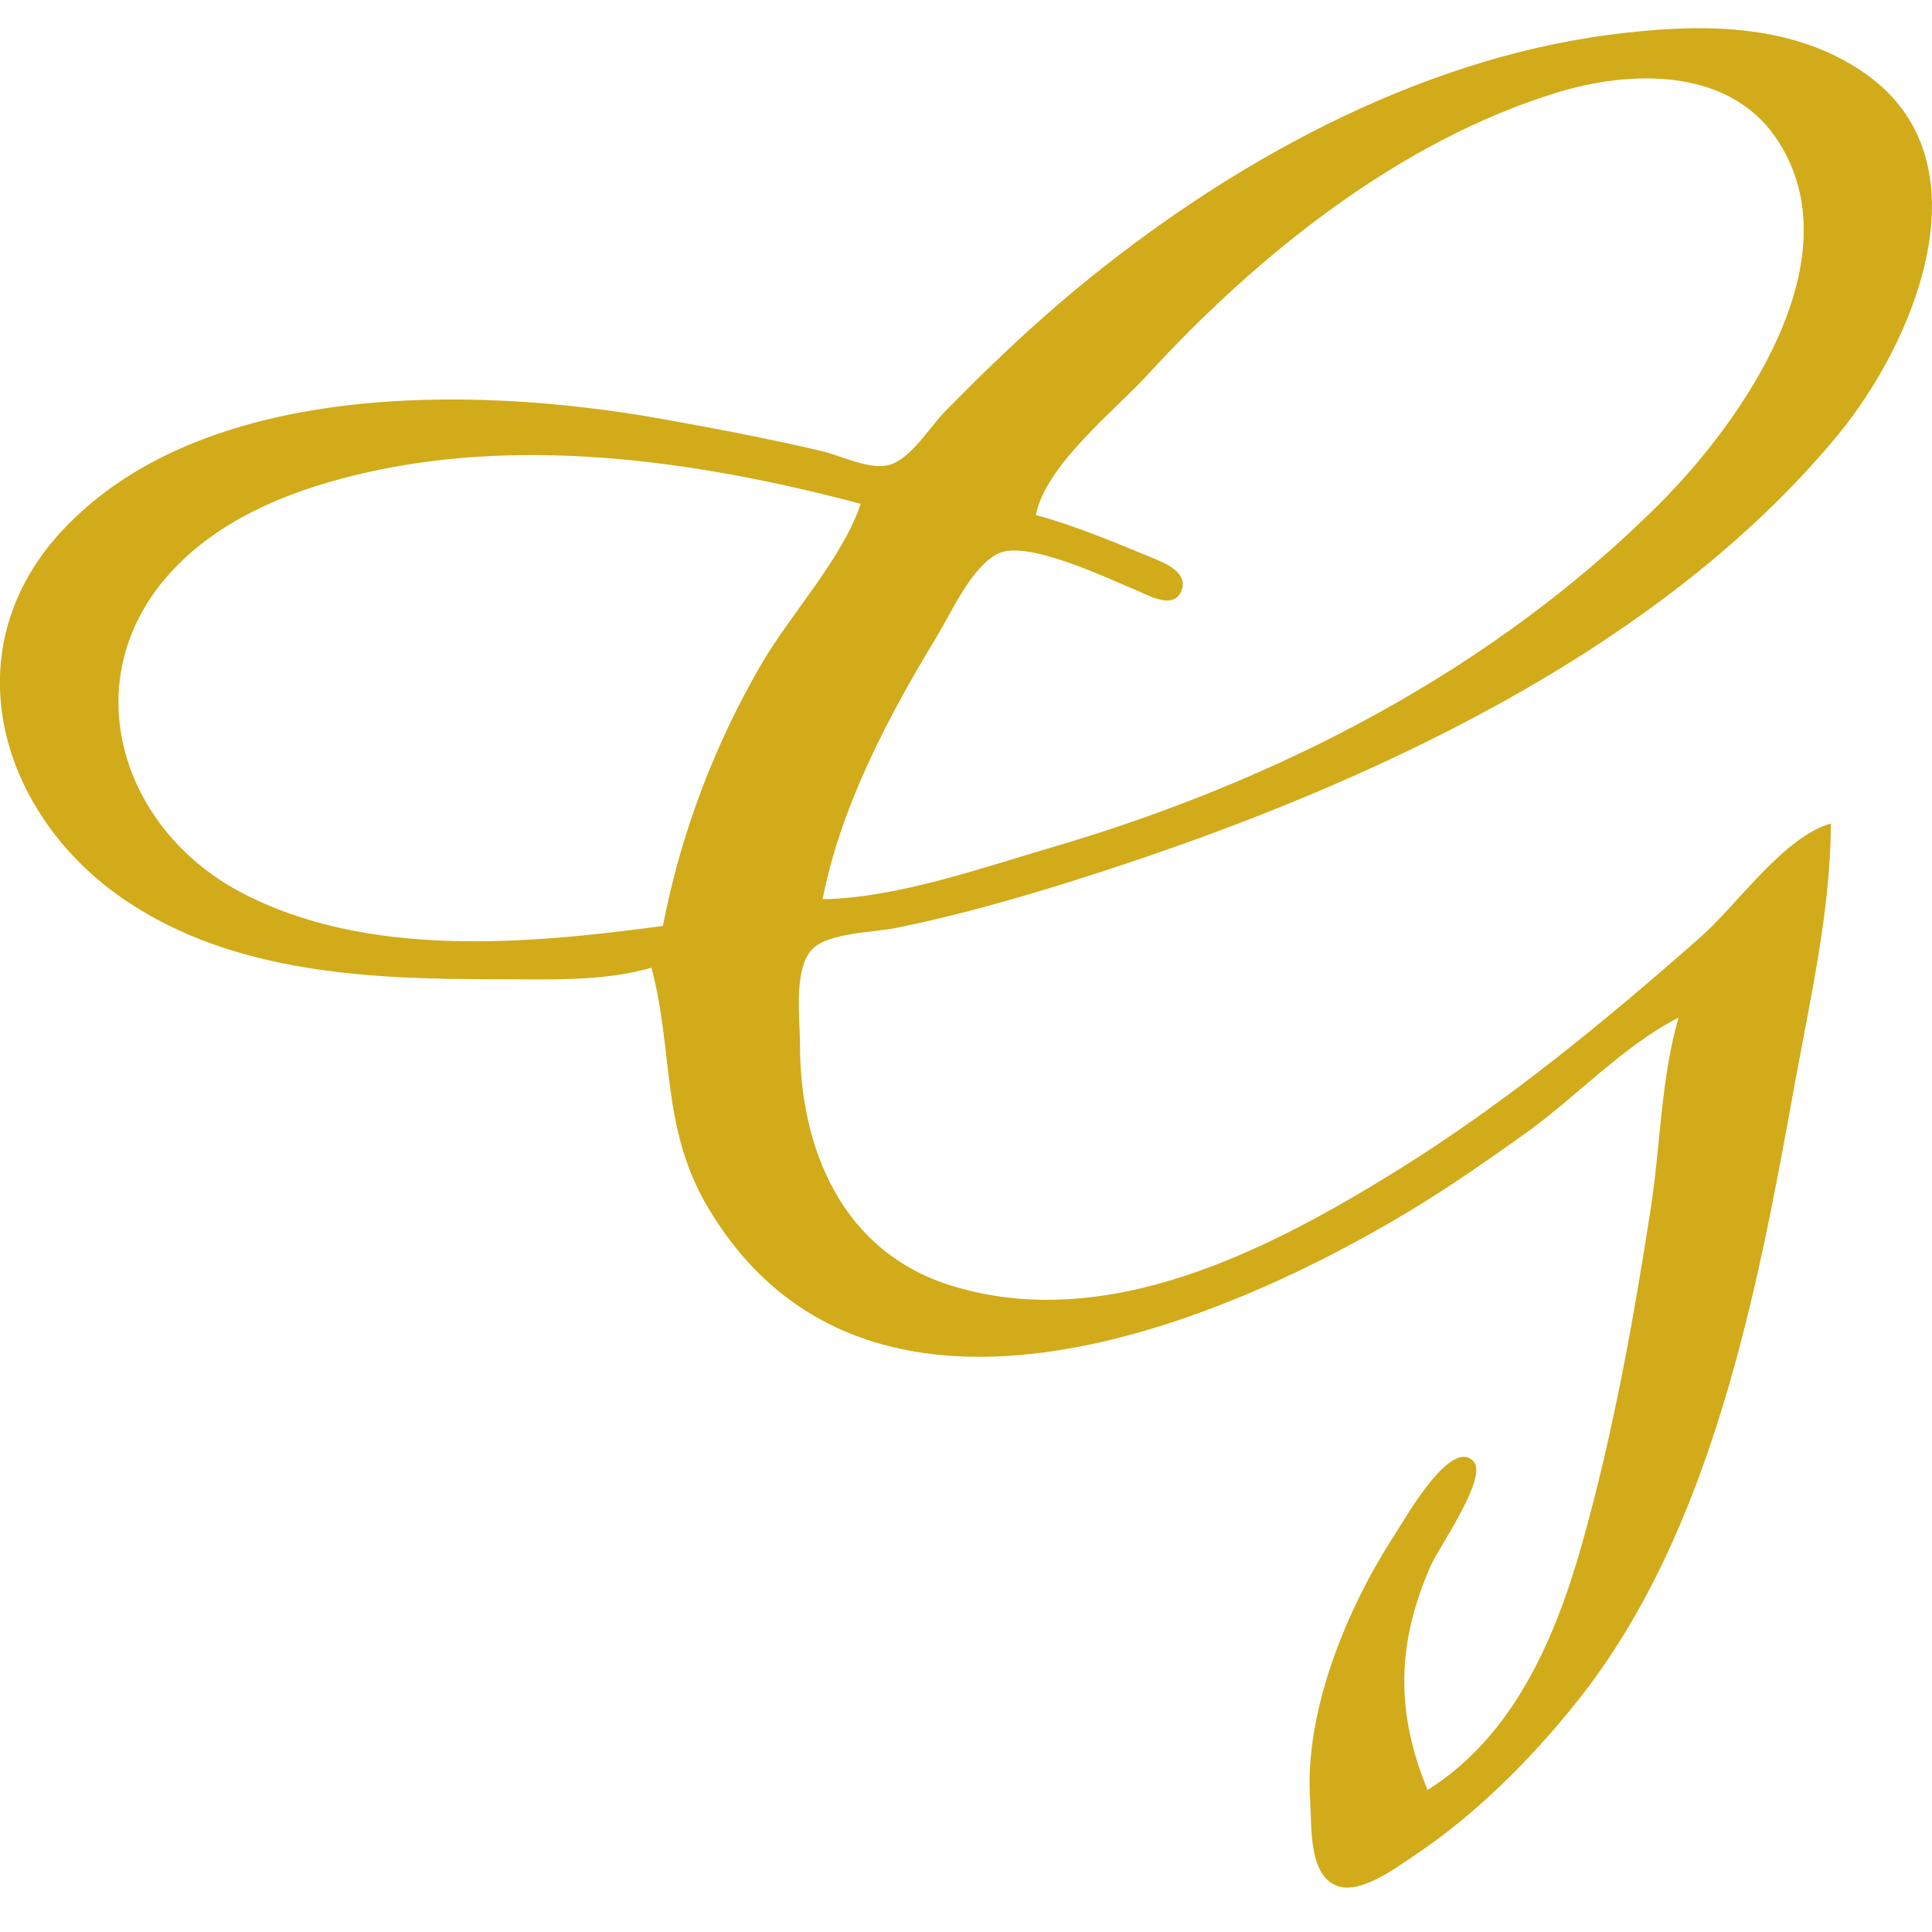 <?xml version="1.0" encoding="UTF-8" standalone="no"?>
<!-- Created with Inkscape (http://www.inkscape.org/) -->

<svg
   width="40"
   height="40"
   viewBox="0 0 10.583 10.583"
   version="1.1"
   id="svg135"
   inkscape:version="1.2.1 (9c6d41e410, 2022-07-14)"
   sodipodi:docname="logo.svg"
   xml:space="preserve"
   xmlns:inkscape="http://www.inkscape.org/namespaces/inkscape"
   xmlns:sodipodi="http://sodipodi.sourceforge.net/DTD/sodipodi-0.dtd"
   xmlns="http://www.w3.org/2000/svg"
   xmlns:svg="http://www.w3.org/2000/svg"><sodipodi:namedview
     id="namedview137"
     pagecolor="#ffffff"
     bordercolor="#000000"
     borderopacity="0.25"
     inkscape:showpageshadow="2"
     inkscape:pageopacity="0.0"
     inkscape:pagecheckerboard="0"
     inkscape:deskcolor="#d1d1d1"
     inkscape:document-units="px"
     showgrid="false"
     inkscape:zoom="16"
     inkscape:cx="38.09375"
     inkscape:cy="18.75"
     inkscape:window-width="1600"
     inkscape:window-height="837"
     inkscape:window-x="-8"
     inkscape:window-y="-8"
     inkscape:window-maximized="1"
     inkscape:current-layer="layer1"
     showguides="true"><sodipodi:guide
       position="-3.457,5.292"
       orientation="0,-1"
       id="guide872"
       inkscape:locked="false" /></sodipodi:namedview><defs
     id="defs132" /><g
     inkscape:label="Layer 1"
     inkscape:groupmode="layer"
     id="layer1"
     transform="translate(-52.513,-41.212)"><path
       style="fill:#d1ab1a;stroke:none;stroke-width:0.021"
       d="m 56.082,46.515 c 0.122,0.46 0.05,0.876 0.31,1.313 0.852,1.432 2.746,0.677 3.837,0.021 0.214,-0.129 0.421,-0.273 0.625,-0.418 0.284,-0.2 0.546,-0.488 0.854,-0.645 -0.096,0.326 -0.1,0.705 -0.152,1.042 -0.096,0.622 -0.209,1.249 -0.381,1.855 -0.146,0.513 -0.375,1.041 -0.842,1.334 -0.176,-0.425 -0.17,-0.805 0.018,-1.23 0.043,-0.098 0.312,-0.479 0.235,-0.568 -0.123,-0.142 -0.382,0.322 -0.434,0.401 -0.261,0.402 -0.497,0.968 -0.462,1.459 0.009,0.132 -0.011,0.403 0.146,0.463 0.126,0.048 0.315,-0.093 0.413,-0.158 0.348,-0.231 0.656,-0.54 0.914,-0.866 0.727,-0.92 0.976,-2.229 1.179,-3.357 0.085,-0.469 0.199,-0.96 0.2,-1.438 -0.258,0.072 -0.515,0.448 -0.717,0.625 -0.525,0.462 -1.063,0.905 -1.658,1.275 -0.706,0.438 -1.588,0.893 -2.438,0.633 -0.599,-0.183 -0.834,-0.746 -0.834,-1.325 0,-0.14 -0.035,-0.396 0.06,-0.512 0.081,-0.098 0.343,-0.099 0.461,-0.123 0.378,-0.076 0.758,-0.188 1.125,-0.307 1.441,-0.467 3.055,-1.202 4.04,-2.395 0.416,-0.504 0.839,-1.496 0.148,-1.98 -0.407,-0.285 -0.925,-0.273 -1.396,-0.212 -1.069,0.139 -2.096,0.709 -2.918,1.388 -0.257,0.213 -0.497,0.442 -0.73,0.681 -0.082,0.084 -0.184,0.257 -0.303,0.288 -0.106,0.028 -0.26,-0.05 -0.363,-0.075 -0.297,-0.07 -0.595,-0.126 -0.896,-0.18 -1.016,-0.18 -2.5,-0.209 -3.268,0.613 -0.617,0.661 -0.34,1.569 0.351,2.031 0.593,0.397 1.334,0.428 2.021,0.428 0.272,0 0.592,0.015 0.854,-0.063 m 0.938,-0.375 c 0.099,-0.508 0.359,-1 0.625,-1.438 0.08,-0.132 0.192,-0.386 0.337,-0.456 0.159,-0.076 0.593,0.134 0.747,0.197 0.069,0.028 0.214,0.117 0.257,0.006 0.037,-0.097 -0.084,-0.148 -0.152,-0.176 -0.211,-0.087 -0.426,-0.178 -0.646,-0.238 0.056,-0.276 0.427,-0.566 0.613,-0.769 0.605,-0.659 1.379,-1.28 2.242,-1.545 0.402,-0.123 0.937,-0.139 1.201,0.251 0.442,0.653 -0.187,1.549 -0.639,2.001 -0.916,0.916 -2.099,1.523 -3.334,1.884 -0.392,0.115 -0.84,0.274 -1.25,0.283 m 0.208,-2.167 c -0.1,0.3 -0.38,0.598 -0.542,0.875 -0.26,0.445 -0.444,0.933 -0.542,1.438 -0.741,0.1 -1.624,0.18 -2.313,-0.185 -0.669,-0.354 -0.918,-1.188 -0.366,-1.77 0.282,-0.297 0.684,-0.447 1.075,-0.533 0.878,-0.194 1.83,-0.052 2.688,0.176 z"
       id="path865" /></g></svg>
